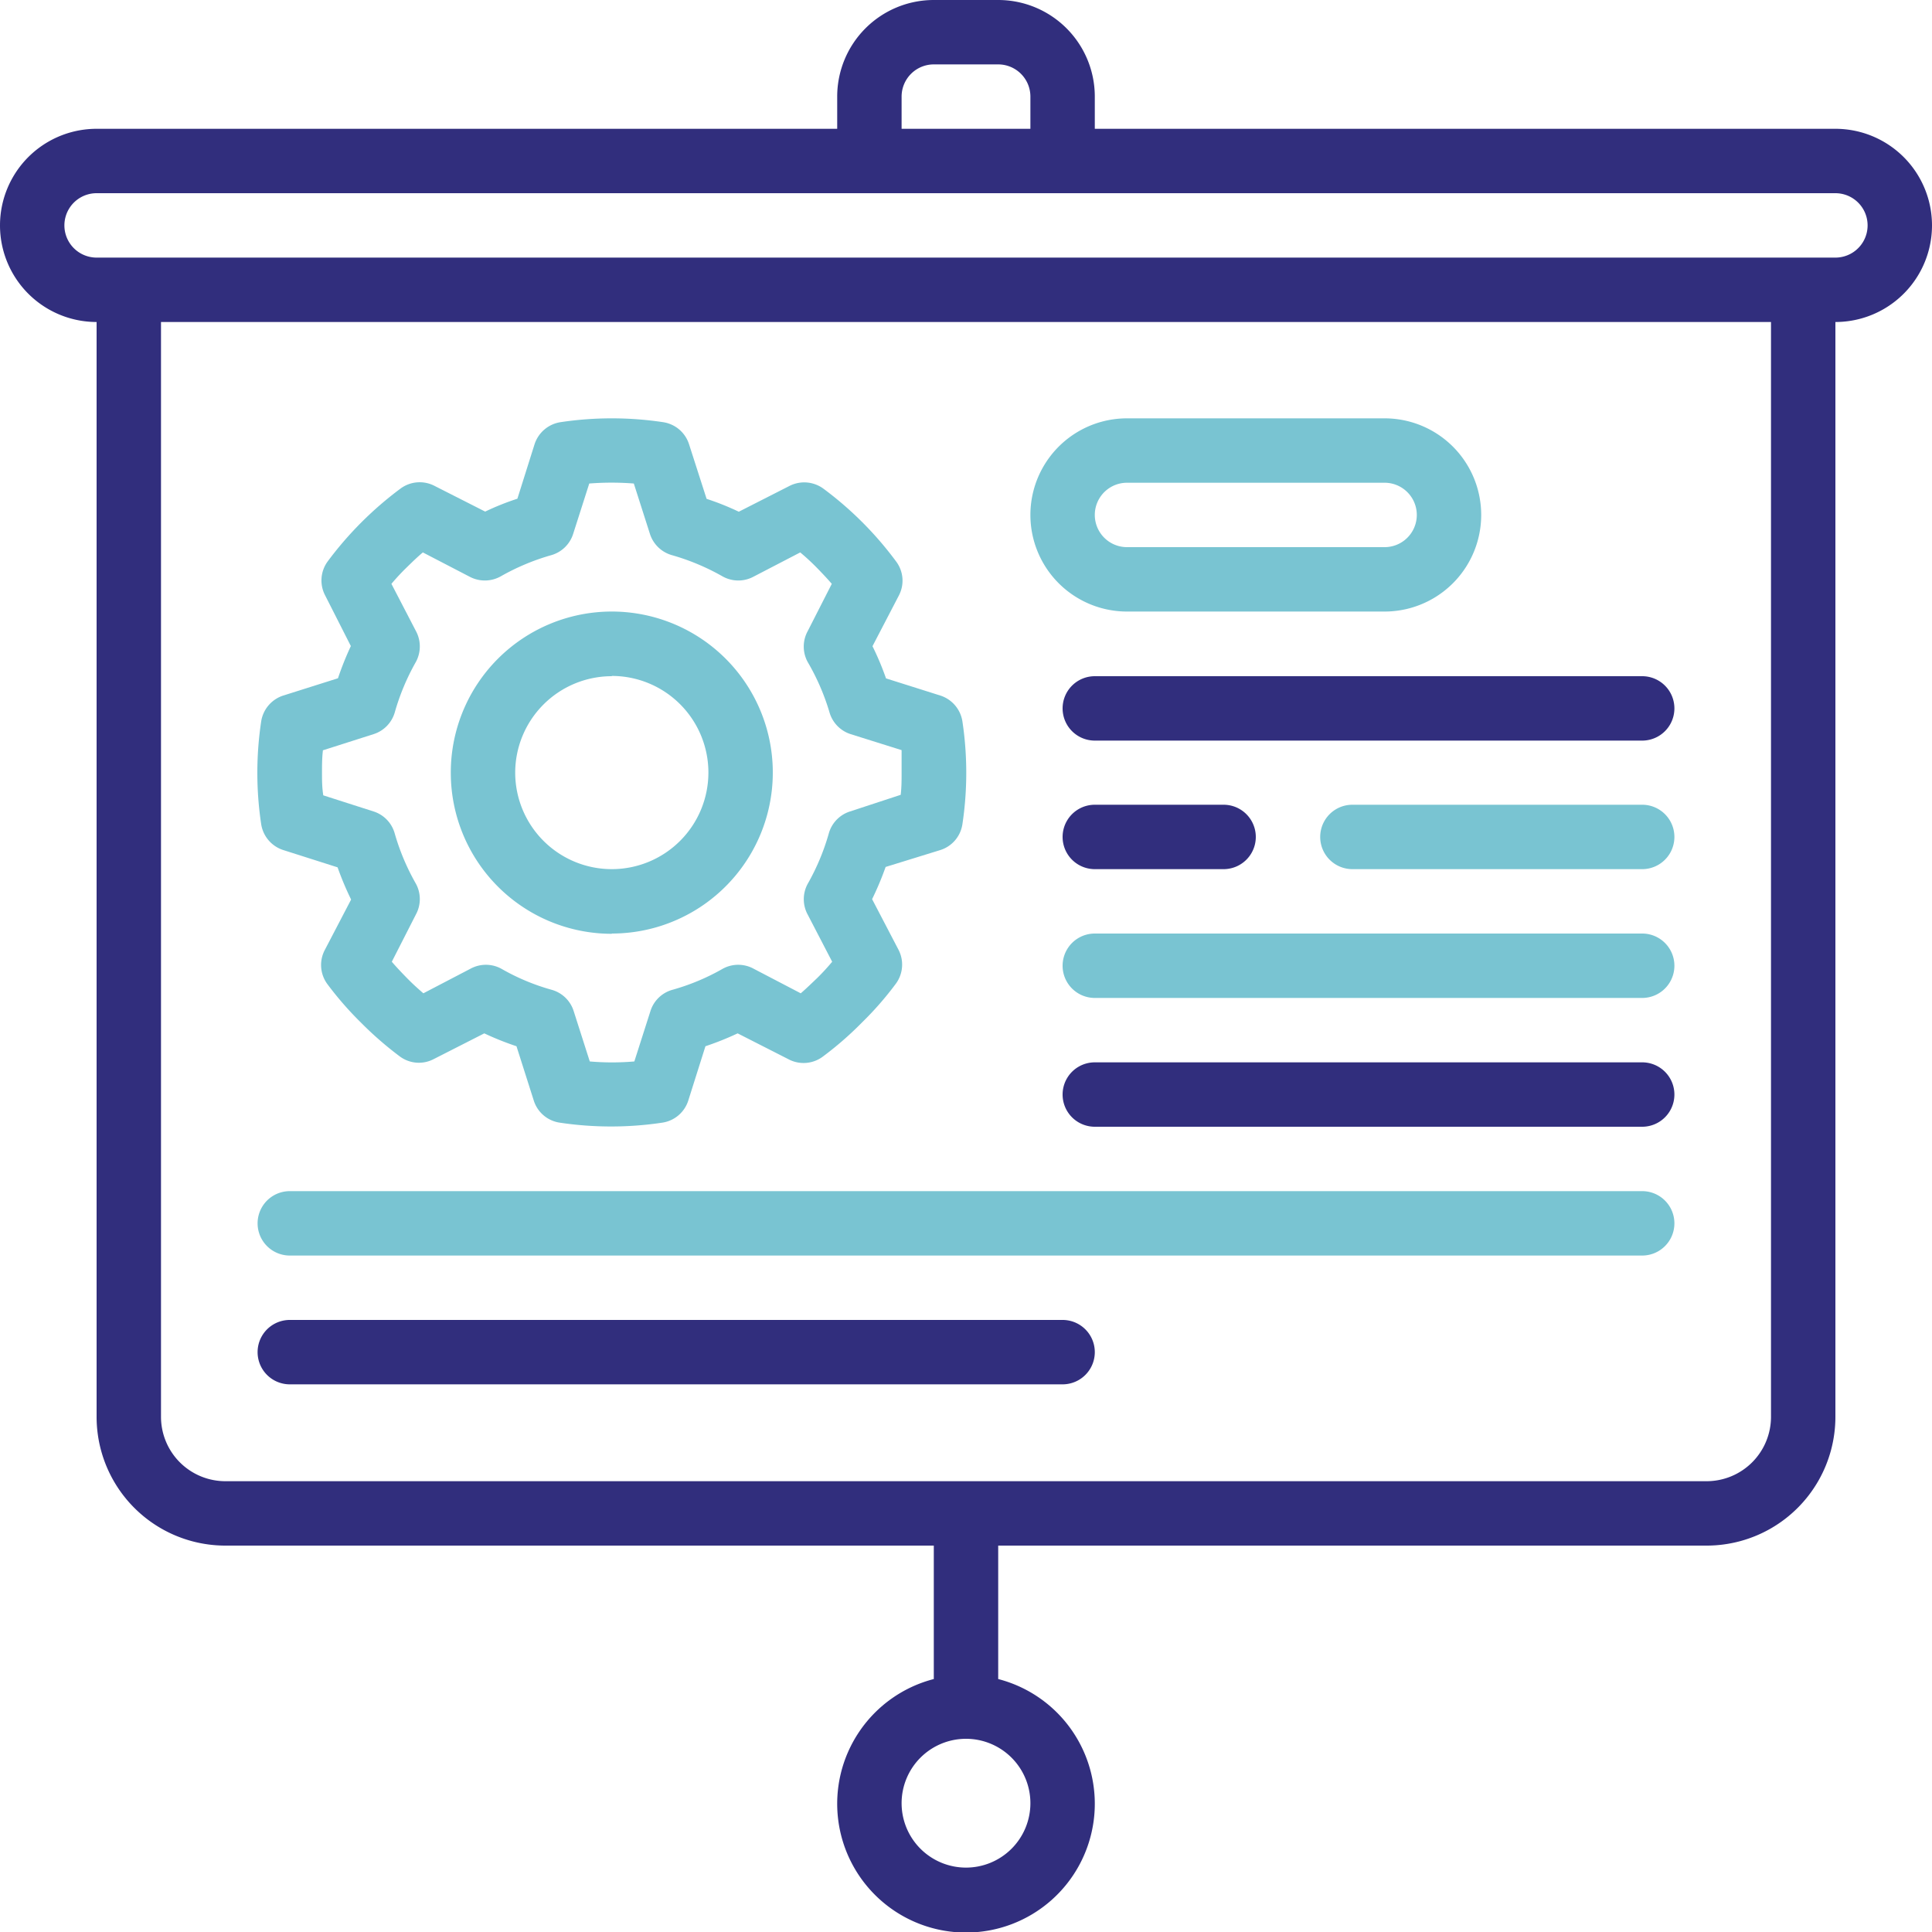 <svg xmlns="http://www.w3.org/2000/svg" id="Layer_1" data-name="Layer 1" viewBox="0 0 150 150"><defs><style>.cls-1{fill:#312e7d;}.cls-2{fill:#79c4d2;}</style></defs><path class="cls-1" d="M142.5,10H85V7.48A7.5,7.5,0,0,0,77.5,0h-5A7.5,7.5,0,0,0,65,7.48V10H7.5a7.5,7.5,0,0,0,0,15v85a10,10,0,0,0,10,10h55v10.36a10,10,0,1,0,5,0V120h55a10,10,0,0,0,10-10V25a7.5,7.5,0,0,0,0-15ZM80,140a5,5,0,1,1-5-5,5,5,0,0,1,5,5ZM70,7.48A2.5,2.5,0,0,1,72.5,5h5A2.5,2.5,0,0,1,80,7.48V10H70ZM137.5,110a5,5,0,0,1-5,5H17.5a5,5,0,0,1-5-5V25h125Zm5-90H7.5a2.5,2.5,0,0,1,0-5h135a2.5,2.5,0,0,1,0,5Zm0,0"></path><path class="cls-2" d="M47.5,72.48A12.5,12.5,0,1,0,35,60a12.5,12.5,0,0,0,12.5,12.5Zm0-20A7.5,7.5,0,1,1,40,60a7.5,7.5,0,0,1,7.5-7.5Zm0,0"></path><path class="cls-2" d="M22,66l4.21,1.34a23.63,23.63,0,0,0,1.05,2.5l-2.05,3.93a2.5,2.5,0,0,0,.21,2.64,26.09,26.09,0,0,0,2.62,3,27,27,0,0,0,3,2.61,2.48,2.48,0,0,0,2.63.21l3.93-2a22.78,22.78,0,0,0,2.5,1l1.34,4.21a2.49,2.49,0,0,0,2,1.72,26.82,26.82,0,0,0,8,0,2.5,2.5,0,0,0,2-1.72l1.33-4.21a22.78,22.78,0,0,0,2.5-1l3.93,2A2.5,2.5,0,0,0,63.93,82a26,26,0,0,0,3-2.62,25.2,25.2,0,0,0,2.62-3,2.5,2.5,0,0,0,.21-2.64l-2.05-3.93a23.63,23.63,0,0,0,1.05-2.5L73,66a2.49,2.49,0,0,0,1.72-2,26.82,26.82,0,0,0,0-8A2.51,2.51,0,0,0,73,54l-4.21-1.33a22,22,0,0,0-1.05-2.5l2.05-3.94a2.48,2.48,0,0,0-.21-2.63,27.07,27.07,0,0,0-5.65-5.66,2.52,2.52,0,0,0-2.64-.21l-3.93,2a20.92,20.92,0,0,0-2.5-1L53.5,34.5a2.5,2.5,0,0,0-2-1.72,26.82,26.82,0,0,0-8,0,2.52,2.52,0,0,0-2,1.72l-1.33,4.22a20.26,20.26,0,0,0-2.5,1l-3.94-2a2.5,2.5,0,0,0-2.63.21,27.36,27.36,0,0,0-5.66,5.66,2.5,2.5,0,0,0-.2,2.63l2,3.94a23.91,23.91,0,0,0-1,2.5L22,54a2.51,2.51,0,0,0-1.72,2,26.82,26.82,0,0,0,0,8A2.51,2.51,0,0,0,22,66Zm3.05-7.74L29,57a2.5,2.5,0,0,0,1.65-1.69,17.76,17.76,0,0,1,1.64-3.92,2.52,2.52,0,0,0,0-2.4l-1.9-3.66a17.12,17.12,0,0,1,1.17-1.26c.43-.42.84-.82,1.27-1.18l3.66,1.9a2.52,2.52,0,0,0,2.4-.05,17.76,17.76,0,0,1,3.92-1.64,2.5,2.5,0,0,0,1.69-1.65l1.25-3.91a22.2,22.2,0,0,1,3.46,0l1.25,3.91a2.51,2.51,0,0,0,1.7,1.65,17.76,17.76,0,0,1,3.92,1.64,2.5,2.5,0,0,0,2.39.05l3.66-1.9a17.24,17.24,0,0,1,1.27,1.17c.42.43.81.84,1.18,1.27L62.71,49a2.5,2.5,0,0,0,0,2.4A17.76,17.76,0,0,1,64.4,55.3,2.5,2.5,0,0,0,66.05,57L70,58.24c0,.59,0,1.17,0,1.74s0,1.15-.07,1.73L66,63a2.49,2.49,0,0,0-1.65,1.7,17.69,17.69,0,0,1-1.64,3.92,2.5,2.5,0,0,0,0,2.39l1.9,3.66a17.24,17.24,0,0,1-1.17,1.27c-.43.41-.84.81-1.27,1.18l-3.66-1.91a2.5,2.5,0,0,0-2.39,0,17.23,17.23,0,0,1-3.92,1.64,2.49,2.49,0,0,0-1.7,1.65l-1.25,3.91a20,20,0,0,1-3.46,0l-1.25-3.91a2.49,2.49,0,0,0-1.7-1.65,17,17,0,0,1-3.92-1.64,2.5,2.5,0,0,0-2.39,0l-3.66,1.91c-.43-.37-.85-.75-1.27-1.18s-.81-.84-1.18-1.27L32.29,71a2.5,2.5,0,0,0,0-2.39,17.72,17.72,0,0,1-1.65-3.92A2.49,2.49,0,0,0,29,63l-3.9-1.25C25,61.13,25,60.55,25,60s0-1.14.07-1.73Zm0,0"></path><path class="cls-2" d="M87.5,47.48h20a7.5,7.5,0,0,0,0-15h-20a7.5,7.5,0,0,0,0,15Zm0-10h20a2.5,2.5,0,0,1,0,5h-20a2.5,2.5,0,0,1,0-5Zm0,0"></path><path class="cls-1" d="M82.5,55a2.5,2.5,0,0,0,2.5,2.5h42.5a2.5,2.5,0,0,0,0-5H85A2.5,2.5,0,0,0,82.5,55Zm0,0"></path><path class="cls-2" d="M127.5,62.48H105a2.5,2.5,0,1,0,0,5h22.5a2.5,2.5,0,0,0,0-5Zm0,0"></path><path class="cls-1" d="M85,67.48H95a2.5,2.5,0,0,0,0-5H85a2.5,2.5,0,0,0,0,5Zm0,0"></path><path class="cls-2" d="M127.5,72.48H85a2.5,2.5,0,0,0,0,5h42.5a2.5,2.5,0,0,0,0-5Zm0,0"></path><path class="cls-1" d="M127.5,82.48H85a2.5,2.5,0,0,0,0,5h42.5a2.5,2.5,0,0,0,0-5Zm0,0"></path><path class="cls-2" d="M22.5,97.48h105a2.5,2.5,0,0,0,0-5H22.5a2.5,2.5,0,0,0,0,5Zm0,0"></path><path class="cls-1" d="M22.5,107.48h60a2.5,2.5,0,0,0,0-5h-60a2.5,2.5,0,0,0,0,5Zm0,0"></path></svg>